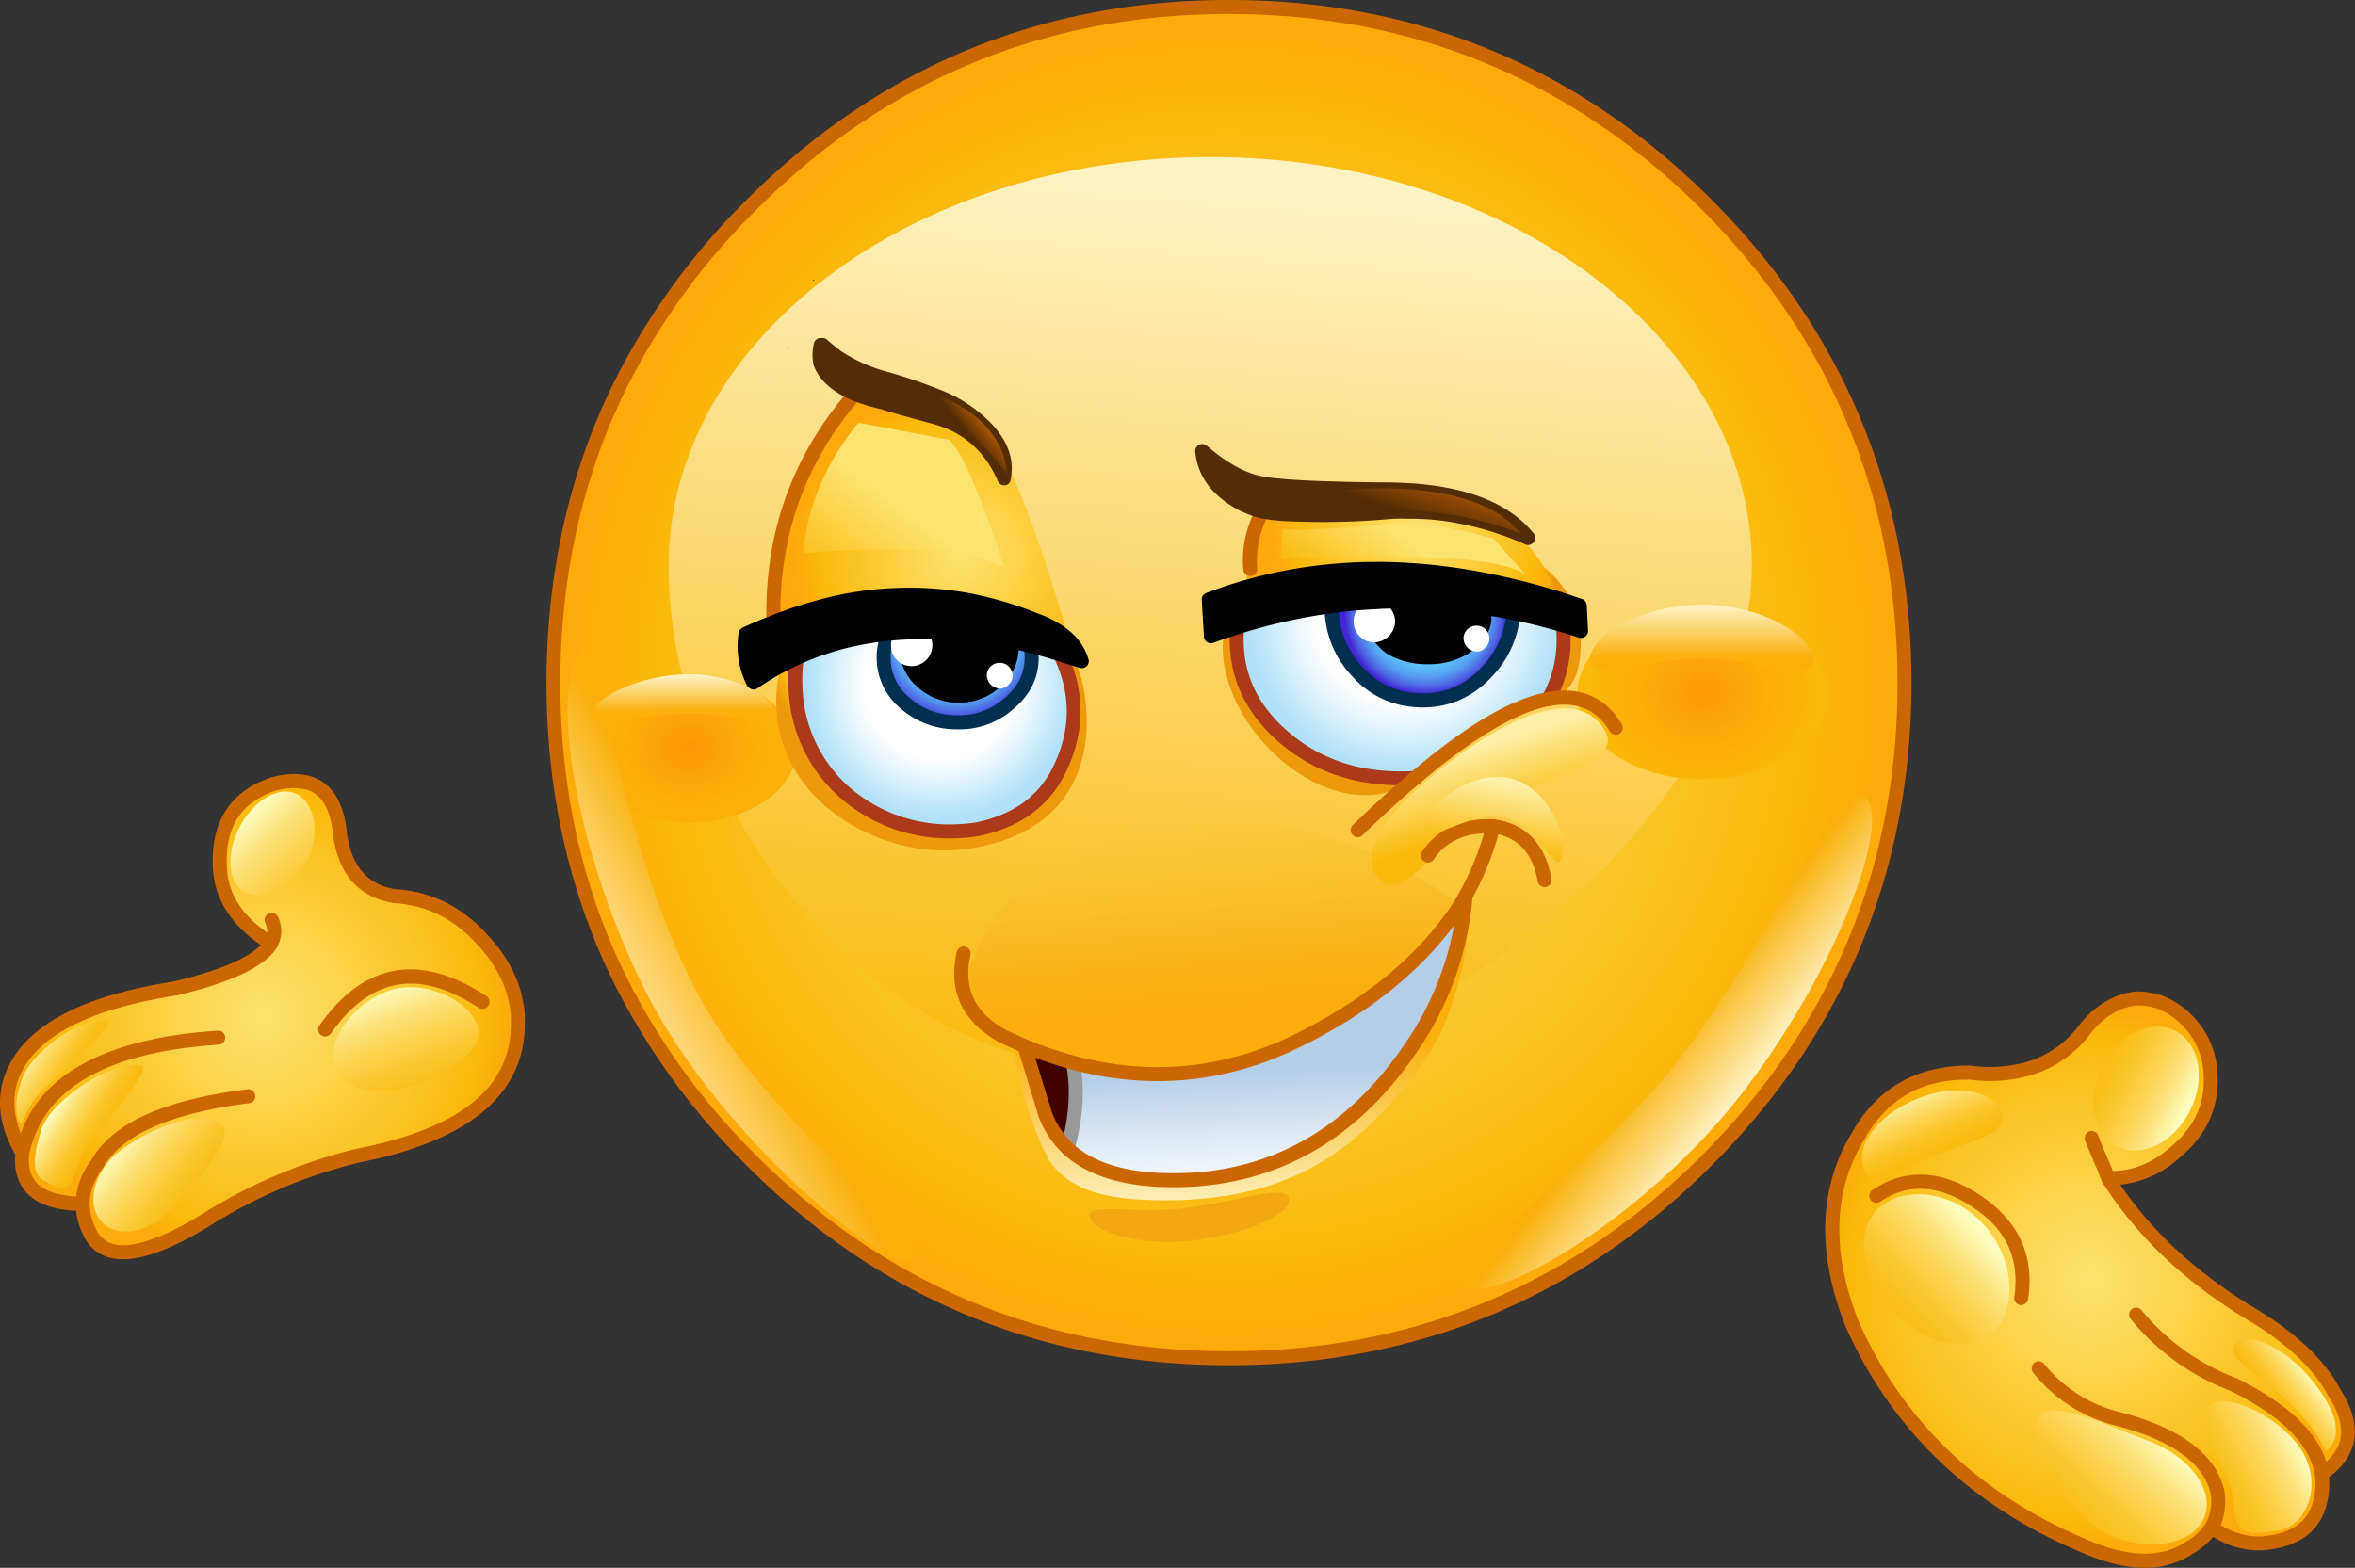 <svg xmlns="http://www.w3.org/2000/svg" xmlns:xlink="http://www.w3.org/1999/xlink" width="750.85" height="500" viewBox="0 0 750.85 500">
  <rect x="0" y="0" width="750.85" height="500" fill="#333333" stroke="none"/>
  <defs>
    <style>
      .cls-1 {
        fill: url(#radial-gradient);
      }

      .cls-2 {
        fill: url(#linear-gradient);
      }

      .cls-3 {
        fill: url(#linear-gradient-2);
      }

      .cls-4 {
        fill: url(#radial-gradient-2);
      }

      .cls-5 {
        fill: url(#radial-gradient-3);
      }

      .cls-6 {
        fill: url(#radial-gradient-4);
      }

      .cls-7 {
        fill: url(#radial-gradient-5);
      }

      .cls-8 {
        fill: url(#linear-gradient-3);
      }

      .cls-9 {
        fill: url(#linear-gradient-4);
      }

      .cls-10 {
        fill: #c60;
      }

      .cls-11 {
        fill: url(#radial-gradient-6);
      }

      .cls-12 {
        fill: url(#New_Gradient_Swatch_6);
      }

      .cls-13 {
        fill: url(#radial-gradient-7);
      }

      .cls-14 {
        fill: url(#New_Gradient_Swatch_6-2);
      }

      .cls-15 {
        fill: #3f0000;
      }

      .cls-16 {
        fill: url(#linear-gradient-5);
      }

      .cls-17 {
        fill: #999;
      }

      .cls-18 {
        fill: url(#radial-gradient-8);
      }

      .cls-19 {
        fill: url(#radial-gradient-9);
      }

      .cls-20 {
        fill: #ac3a1a;
      }

      .cls-21 {
        fill: #002f51;
      }

      .cls-22 {
        fill: #fff;
      }

      .cls-23 {
        fill: #542c06;
      }

      .cls-24 {
        fill: url(#radial-gradient-10);
      }

      .cls-25 {
        fill: url(#radial-gradient-11);
      }

      .cls-26 {
        fill: #694d33;
      }

      .cls-27 {
        fill: url(#linear-gradient-6);
      }

      .cls-28 {
        fill: url(#linear-gradient-7);
      }

      .cls-29 {
        fill: url(#linear-gradient-8);
      }

      .cls-30 {
        fill: url(#linear-gradient-9);
      }

      .cls-31 {
        fill: url(#linear-gradient-10);
      }

      .cls-32 {
        fill: #f2a711;
      }

      .cls-33 {
        fill: url(#linear-gradient-11);
      }

      .cls-34 {
        fill: url(#linear-gradient-12);
      }

      .cls-35 {
        fill: url(#linear-gradient-13);
      }

      .cls-36 {
        fill: url(#linear-gradient-14);
      }

      .cls-37 {
        fill: url(#linear-gradient-15);
      }

      .cls-38 {
        fill: url(#linear-gradient-16);
      }

      .cls-39 {
        fill: url(#linear-gradient-17);
      }

      .cls-40 {
        fill: url(#linear-gradient-18);
      }

      .cls-41 {
        fill: url(#linear-gradient-19);
      }

      .cls-42 {
        fill: url(#linear-gradient-20);
      }

      .cls-43 {
        fill: url(#linear-gradient-21);
      }

      .cls-44 {
        fill: url(#linear-gradient-22);
      }

      .cls-45 {
        fill: url(#linear-gradient-23);
      }

      .cls-46 {
        fill: url(#linear-gradient-24);
      }

      .cls-47 {
        fill: url(#linear-gradient-25);
      }
    </style>
    <radialGradient id="radial-gradient" cx="391.66" cy="218.44" r="215.43" gradientUnits="userSpaceOnUse">
      <stop offset="0" stop-color="#fde370"/>
      <stop offset="0.85" stop-color="#fbb90b"/>
      <stop offset="1" stop-color="#ffa80b"/>
    </radialGradient>
    <linearGradient id="linear-gradient" x1="395" y1="59.48" x2="373.4" y2="345.23" gradientUnits="userSpaceOnUse">
      <stop offset="0" stop-color="#fdf2c2"/>
      <stop offset="1" stop-color="#fbb90b"/>
    </linearGradient>
    <linearGradient id="linear-gradient-2" x1="395.66" y1="386.29" x2="395.66" y2="331.73" gradientUnits="userSpaceOnUse">
      <stop offset="0" stop-color="#fdf2c2"/>
      <stop offset="1" stop-color="#fbb00b"/>
    </linearGradient>
    <radialGradient id="radial-gradient-2" cx="445.28" cy="182.2" r="50.58" gradientUnits="userSpaceOnUse">
      <stop offset="0" stop-color="#fde370"/>
      <stop offset="0.9" stop-color="#fbb90b"/>
      <stop offset="1" stop-color="#ed990b"/>
    </radialGradient>
    <radialGradient id="radial-gradient-3" cx="219.69" cy="-337.61" r="31.83" gradientTransform="translate(0 508.54) scale(1 0.8)" gradientUnits="userSpaceOnUse">
      <stop offset="0" stop-color="#fd9604"/>
      <stop offset="0.8" stop-color="#fbb109"/>
      <stop offset="1" stop-color="#fbb109"/>
    </radialGradient>
    <radialGradient id="radial-gradient-4" cx="650.71" cy="219.09" r="49.12" gradientTransform="translate(-385.71 82.99) rotate(-8.94)" xlink:href="#radial-gradient-2"/>
    <radialGradient id="radial-gradient-5" cx="542.84" cy="-251.02" r="36.54" gradientTransform="translate(0 429.53) scale(1 0.83)" gradientUnits="userSpaceOnUse">
      <stop offset="0" stop-color="#fd9904"/>
      <stop offset="1" stop-color="#fbb90b"/>
    </radialGradient>
    <linearGradient id="linear-gradient-3" x1="380.35" y1="229.71" x2="387.78" y2="334.18" gradientUnits="userSpaceOnUse">
      <stop offset="0" stop-color="#fcd657"/>
      <stop offset="0.28" stop-color="#fbcb42"/>
      <stop offset="0.86" stop-color="#faae0d"/>
      <stop offset="0.88" stop-color="#faad0b"/>
    </linearGradient>
    <linearGradient id="linear-gradient-4" x1="469.67" y1="238.27" x2="477.26" y2="262.93" gradientUnits="userSpaceOnUse">
      <stop offset="0" stop-color="#fdf0a6"/>
      <stop offset="1" stop-color="#fbb90b"/>
    </linearGradient>
    <radialGradient id="radial-gradient-6" cx="306.49" cy="177.51" r="53.18" gradientUnits="userSpaceOnUse">
      <stop offset="0" stop-color="#fde370"/>
      <stop offset="0.65" stop-color="#fbc323"/>
      <stop offset="0.85" stop-color="#fbb90b"/>
      <stop offset="1" stop-color="#ffa80b"/>
    </radialGradient>
    <radialGradient id="New_Gradient_Swatch_6" data-name="New Gradient Swatch 6" cx="83.83" cy="324.22" r="78.28" gradientUnits="userSpaceOnUse">
      <stop offset="0" stop-color="#fde370"/>
      <stop offset="0.9" stop-color="#fbb90b"/>
      <stop offset="1" stop-color="#fbab0b"/>
    </radialGradient>
    <radialGradient id="radial-gradient-7" cx="452.17" cy="167.92" r="46.72" xlink:href="#radial-gradient-6"/>
    <radialGradient id="New_Gradient_Swatch_6-2" cx="666.36" cy="407.99" r="86.02" xlink:href="#New_Gradient_Swatch_6"/>
    <linearGradient id="linear-gradient-5" x1="404.46" y1="342.15" x2="406.51" y2="390.26" gradientUnits="userSpaceOnUse">
      <stop offset="0" stop-color="#b5cee8"/>
      <stop offset="0.19" stop-color="#c9dbee"/>
      <stop offset="0.51" stop-color="#e7eff7"/>
      <stop offset="0.8" stop-color="#f9fbfd"/>
      <stop offset="1" stop-color="#fff"/>
    </linearGradient>
    <radialGradient id="radial-gradient-8" cx="454.7" cy="195.38" r="26.03" gradientUnits="userSpaceOnUse">
      <stop offset="0" stop-color="#60dbff"/>
      <stop offset="0.36" stop-color="#60d9ff"/>
      <stop offset="0.51" stop-color="#5fd2fd"/>
      <stop offset="0.62" stop-color="#5cc6fa"/>
      <stop offset="0.71" stop-color="#5ab4f6"/>
      <stop offset="0.79" stop-color="#569ef0"/>
      <stop offset="0.85" stop-color="#5182ea"/>
      <stop offset="0.92" stop-color="#4c60e2"/>
      <stop offset="0.97" stop-color="#453bd9"/>
      <stop offset="1" stop-color="#4226d4"/>
    </radialGradient>
    <radialGradient id="radial-gradient-9" cx="447.59" cy="196.07" r="49.9" gradientUnits="userSpaceOnUse">
      <stop offset="0.57" stop-color="#fff"/>
      <stop offset="1" stop-color="#b0e1f9"/>
    </radialGradient>
    <radialGradient id="radial-gradient-10" cx="299.69" cy="218.08" r="42.79" xlink:href="#radial-gradient-9"/>
    <radialGradient id="radial-gradient-11" cx="305.35" cy="203.33" r="26.49" xlink:href="#radial-gradient-8"/>
    <linearGradient id="linear-gradient-6" x1="291.58" y1="164.91" x2="265.88" y2="199.74" xlink:href="#radial-gradient-6"/>
    <linearGradient id="linear-gradient-7" x1="449.88" y1="173.41" x2="429.61" y2="200.39" xlink:href="#radial-gradient-6"/>
    <linearGradient id="linear-gradient-8" x1="56.83" y1="276.78" x2="57.33" y2="299.17" gradientTransform="translate(474.81 -32.87) rotate(10.71)" xlink:href="#linear-gradient-4"/>
    <linearGradient id="linear-gradient-9" x1="451.56" y1="164.94" x2="455.38" y2="153.2" gradientUnits="userSpaceOnUse">
      <stop offset="0" stop-color="#542c06"/>
      <stop offset="0.99" stop-color="#a25202"/>
    </linearGradient>
    <linearGradient id="linear-gradient-10" x1="304.08" y1="132.69" x2="308.34" y2="129.28" xlink:href="#linear-gradient-9"/>
    <linearGradient id="linear-gradient-11" x1="1646.44" y1="4358.08" x2="1676" y2="4358.08" gradientTransform="translate(-822.27 4801.13) rotate(-142.12)" xlink:href="#linear-gradient-2"/>
    <linearGradient id="linear-gradient-12" x1="193.06" y1="329.65" x2="233.88" y2="307.58" xlink:href="#linear-gradient-2"/>
    <linearGradient id="linear-gradient-13" x1="542.6" y1="193.36" x2="542.63" y2="209.65" xlink:href="#linear-gradient-2"/>
    <linearGradient id="linear-gradient-14" x1="218.15" y1="215.43" x2="218.17" y2="226.81" xlink:href="#linear-gradient-2"/>
    <linearGradient id="linear-gradient-15" x1="-305.49" y1="343.2" x2="-341.58" y2="343.2" gradientTransform="matrix(0.89, 0.45, -0.42, 0.83, 1113.79, 205.07)" gradientUnits="userSpaceOnUse">
      <stop offset="0" stop-color="#fdfcbf"/>
      <stop offset="0.07" stop-color="#fdf4aa"/>
      <stop offset="0.23" stop-color="#fce27a"/>
      <stop offset="0.4" stop-color="#fcd352"/>
      <stop offset="0.56" stop-color="#fbc833"/>
      <stop offset="0.71" stop-color="#fbc01d"/>
      <stop offset="0.86" stop-color="#fbbb10"/>
      <stop offset="1" stop-color="#fbb90b"/>
    </linearGradient>
    <linearGradient id="linear-gradient-16" x1="2076.29" y1="1083" x2="2030.22" y2="1083" gradientTransform="matrix(0.73, -0.68, 0.68, 0.73, -1626.77, 1008.05)" xlink:href="#linear-gradient-15"/>
    <linearGradient id="linear-gradient-17" x1="1559.81" y1="574.81" x2="1560.21" y2="599.75" gradientTransform="matrix(0.83, -0.35, 0.39, 0.92, -907.95, 363.95)" xlink:href="#linear-gradient-15"/>
    <linearGradient id="linear-gradient-18" x1="687.26" y1="456.8" x2="655.41" y2="490.61" gradientTransform="matrix(1, 0, 0, 1, 0, 0)" xlink:href="#linear-gradient-15"/>
    <linearGradient id="linear-gradient-19" x1="732.48" y1="459.42" x2="700.86" y2="476.01" gradientTransform="matrix(1, 0, 0, 1, 0, 0)" xlink:href="#linear-gradient-15"/>
    <linearGradient id="linear-gradient-20" x1="736.67" y1="438.46" x2="722.43" y2="449.31" gradientTransform="matrix(1, 0, 0, 1, 0, 0)" xlink:href="#linear-gradient-15"/>
    <linearGradient id="linear-gradient-21" x1="38.54" y1="363.69" x2="66.5" y2="386.27" gradientTransform="matrix(1, 0, 0, 1, 0, 0)" xlink:href="#linear-gradient-15"/>
    <linearGradient id="linear-gradient-22" x1="18.82" y1="351.26" x2="35.2" y2="361.82" gradientTransform="matrix(1, 0, 0, 1, 0, 0)" xlink:href="#linear-gradient-15"/>
    <linearGradient id="linear-gradient-23" x1="9.12" y1="334.45" x2="25.11" y2="345.26" gradientTransform="matrix(1, 0, 0, 1, 0, 0)" xlink:href="#linear-gradient-15"/>
    <linearGradient id="linear-gradient-24" x1="-959.53" y1="604.33" x2="-914.58" y2="618.8" gradientTransform="translate(1208.77 175.01) rotate(27.89)" xlink:href="#linear-gradient-15"/>
    <linearGradient id="linear-gradient-25" x1="988.6" y1="428.69" x2="987.15" y2="474.05" gradientTransform="translate(-954.89 297.44) rotate(-22.51)" xlink:href="#linear-gradient-15"/>
  </defs>
  <title>YCUZD_221227_4867_intrestedAsset 1</title>
  <g id="Layer_2" data-name="Layer 2">
    <g id="Layer_1-2" data-name="Layer 1">
      <g>
        <path class="cls-1" d="M544.08,66.09l-3.34-3.34Q478.61,3,391.66,3,302.35,3,239.38,66.09a219,219,0,0,0-41.24,56.29q-21.87,43.56-21.87,96.13t21.87,95.86a217.93,217.93,0,0,0,41.24,56.42q63,63.12,152.28,63.11,87,0,149.08-59.9,1.68-1.54,3.34-3.21,63-63.1,63-152.28t-63-152.42Zm-284.91,23a4.23,4.23,0,0,0,.55.42h-.55Z"/>
        <path class="cls-2" d="M558.56,180.6c0,72.08-95.62,162.34-191,162.34S213.18,252.68,213.18,180.6,290.5,50.08,385.87,50.08,558.56,108.52,558.56,180.6Z"/>
        <path class="cls-3" d="M335.44,371.37c7.21,9,18.77,11.43,36.42,11.43,2.9,0,6-.11,9.14-.31,31.3-2.35,51.09-14.88,70.53-40.61,11-14.42,14.88-30.32,16.68-47.45l.45-7.61-4.79,4.26-.48,9s-3,8.08-3.86,10.9c-3.87,12.45-12.28,22.93-12.28,22.93C430,356.77,407.37,369.39,380,371.44c-18.65,1.19-32-1.45-39.55-7.81l-.82-.73a22.51,22.51,0,0,1-5.24-7.32L331,345.63l-3.41-10.17-1.24-3.17-3.74-.22s2.51,12.2,3.88,17.36C327.83,354.33,332.25,367.39,335.44,371.37Z"/>
        <path class="cls-4" d="M502.81,214.29c-3.87,12.6-19.36,9.85-31.14,17.9-9.88,6.76-8,5.8-18.75,14.88-23.74,20-60.9-9.78-63-38.37-1.68-23.3,24-40.48,55-40.48,24.81,0,48.68,6.1,57.1,25.34C504.2,198.4,504.74,208,502.81,214.29Z"/>
        <ellipse class="cls-5" cx="219.69" cy="238.96" rx="34.23" ry="23.35"/>
        <path class="cls-6" d="M345.71,220.68c3.86,24.49-6.43,45.78-37.54,50.07-26.32,3.63-57.58-13.95-60.44-42.2-2.49-24.66,14.17-40.38,40.41-44.51S341.86,196.2,345.71,220.68Z"/>
        <ellipse class="cls-7" cx="542.84" cy="221.33" rx="39.94" ry="27.21"/>
        <path class="cls-8" d="M307.16,315.39s10-51.26,69.89-53.44c21.65-.79,49.34-.59,86.68,25.33,0,0-45,76.86-130.73,47.5C333,334.78,311.86,330.08,307.16,315.39Z"/>
        <path class="cls-9" d="M511.44,232.52c7.33,11.42-20.26,14.8-36.93,25.5S446,290.43,438.65,279s16.12-31.72,32.79-42.42S504.11,221.1,511.44,232.52Z"/>
        <path class="cls-10" d="M391.81,435.4C331.94,435.4,280.17,414,238,371.63a221.7,221.7,0,0,1-41.66-56.93c-14.67-29.13-22.11-61.74-22.11-96.93s7.44-67.9,22.11-97.07A221.63,221.63,0,0,1,238,63.77C280.17,21.46,331.93,0,391.81,0c58.3,0,109,20.34,150.63,60.46q1.69,1.63,3.37,3.31c42.22,42.31,63.63,94.13,63.63,154S588,329.31,545.81,371.63c-1.12,1.12-2.25,2.22-3.37,3.31C500.78,415.05,450.11,435.4,391.81,435.4Zm0-430.93c-58.64,0-109.35,21-150.7,62.46a217.33,217.33,0,0,0-40.82,55.78c-14.36,28.54-21.64,60.52-21.64,95.06s7.28,66.41,21.64,94.92a217,217,0,0,0,40.82,55.78c41.36,41.44,92.06,62.46,150.7,62.46,57.1,0,106.73-19.92,147.53-59.22q1.67-1.6,3.31-3.25C584,327,605,276.32,605,217.77s-21-109.4-62.32-150.84c-1.1-1.09-2.2-2.18-3.31-3.24C498.54,24.4,448.91,4.47,391.81,4.47Z"/>
        <path class="cls-11" d="M273.91,124.67s-32.25,32-25.8,73.75c0,0,64.91-18.41,93.41,8.54,0,0-16-60.15-28-70Z"/>
        <path class="cls-12" d="M26.36,383.89a20.56,20.56,0,0,0,2.23,9.05q7,14.49,36.92-3.76a162.28,162.28,0,0,1,48.62-20.62q50.85-10,51-41.66V324a42.73,42.73,0,0,0-11.28-24.24q-11.57-13-28-13.94-14.89-2.35-17.41-19.64-2-21-21.18-16.16-18.94,6.41-17,28.42,1.55,13.38,16.17,22.43a7.94,7.94,0,0,0,.27-7.38,7.94,7.94,0,0,1-.27,7.38q-5,8.22-30.52,14.35-41.23,6.41-51.82,27.31-4.19,13,3.06,25.08,7-33,62.42-36.64Q14.1,334.57,7.13,367.59q-1.82,16,19.23,16.3,0-6.4,4.59-12.68,9.61-16.72,48.21-21.6Q40.57,354.5,31,371.21q-4.59,6.27-4.59,12.68ZM152.86,319a9.26,9.26,0,0,1,1,.56,9.26,9.26,0,0,0-1-.56q-29.28-18.79-49.18,9.34Q123.59,300.18,152.86,319Z"/>
        <path class="cls-10" d="M39.26,401.6A16.35,16.35,0,0,1,34.6,401a12.69,12.69,0,0,1-8-7,23.85,23.85,0,0,1-2.33-7.85c-7.56-.39-12.82-2.38-16.06-6.06-2.63-3-3.76-7-3.35-11.91C0,359.66-1.66,350.58,1.94,341.82c6.32-15.4,25.49-24.46,53.61-28.83,17-4.09,24.44-8.33,27.59-11.59-9-6.17-14.1-13.8-15.12-22.73-1.4-15.82,4.83-26.17,18.5-30.79,7-1.79,12.53-1.21,16.58,1.65,4.28,3,6.82,8.54,7.55,16.42,1.51,10.42,6.6,16.23,15.53,17.64,11.31.67,21.25,5.6,29.33,14.66,6.48,6.86,11.12,15.37,11.83,25.43.06.8,0,2.42,0,3.23-.22,22.2-17.86,36.95-52.8,43.84A160.86,160.86,0,0,0,66.7,391.07C55.13,398.12,46.09,401.6,39.26,401.6ZM28.59,383.89a18.59,18.59,0,0,0,2,8.08,8.3,8.3,0,0,0,5.27,4.7c5.82,1.73,15.41-1.44,28.47-9.4a165.23,165.23,0,0,1,49.26-20.88c33.11-6.54,49.2-19.45,49.29-39.49,0,0,.05-2.19,0-2.92-.61-8.81-4.81-16.49-10.68-22.71-7.3-8.19-16.21-12.62-26.51-13.24-11.19-1.76-17.67-9-19.49-21.55-.62-6.63-2.53-11.07-5.69-13.3-2.93-2.07-7.21-2.41-12.73-1-11.46,3.89-16.53,12.43-15.32,26.06.86,7.49,5,13.79,12.74,19.17a6.46,6.46,0,0,0-.58-3,2.24,2.24,0,1,1,4.11-1.76,10.24,10.24,0,0,1-.38,9.34.41.41,0,0,1,0,.09c-3.7,6.06-14.13,11.09-31.89,15.36-26.8,4.17-44.76,12.46-50.36,26.14-2.4,5.86-1.78,12,.51,17.88C13.65,342,34.75,331,69.4,328.71a2.21,2.21,0,0,1,2.38,2.09,2.24,2.24,0,0,1-2.09,2.38c-35.61,2.32-55.91,14-60.35,34.76-.43,4,.29,6.95,2.2,9.11,2.34,2.66,6.61,4.18,12.71,4.53a24.63,24.63,0,0,1,4.9-11.69c6.71-11.7,23-19.12,49.73-22.49a2.23,2.23,0,1,1,.56,4.43c-24.87,3.15-40.54,10-46.55,20.5C30,376.3,28.59,380.12,28.59,383.89Zm75.09-53.35a2.2,2.2,0,0,1-1.29-.41,2.23,2.23,0,0,1-.53-3.12c14-19.82,31.61-23.16,52.28-9.93.24.13.59.34.93.57a2.24,2.24,0,0,1-2.47,3.74c-.26-.18-.51-.33-.77-.48-18.64-11.93-33.76-9.08-46.32,8.68A2.24,2.24,0,0,1,103.68,330.54Z"/>
        <path class="cls-13" d="M405.57,159.93s-12.59,9.28-7,29.25c0,0,55.51-16.28,98.08,3.67,0,0-1.33-16.63-22.28-29.6Z"/>
        <path class="cls-14" d="M744.14,443.86q-7-13.16-25.9-24.57-30-17.94-46.22-43.7,11.84.41,21.52-8.23Q707,356.2,704.43,339.2a23.14,23.14,0,0,0-5.18-11.69A22.87,22.87,0,0,0,689,319.68a21.56,21.56,0,0,0-8.23-1.33q-9.16,1.32-15.8,9.43a34.62,34.62,0,0,1-18.47,13A45.28,45.28,0,0,1,628.2,342q-24.18-.4-35.86,20.32-15.4,25.5-1.86,59.77,21.64,48.87,73.84,70.79,21,9.28,33.87.53A20.19,20.19,0,0,0,705.1,487q7.83,5.34,15.67,5.05,17-1.06,19.26-14.88a24.91,24.91,0,0,0,.26-7.3Q754.63,460.19,744.14,443.86Z"/>
        <path class="cls-10" d="M683.85,500c-6.1,0-12.92-1.65-20.41-5-35.14-14.76-60.38-39-75-71.93-9.29-23.5-8.61-44.28,2-61.83,8.16-14.46,21-21.55,37.81-21.4a43.93,43.93,0,0,0,17.65-1.1,32.59,32.59,0,0,0,17.31-12.2c4.84-5.91,10.63-9.36,17.28-10.32a24.84,24.84,0,0,1,9.32,1.44A28.2,28.2,0,0,1,706.67,339c1.79,12.07-2.13,22.23-11.68,30.16a32.76,32.76,0,0,1-19,8.63c10.3,15.21,24.93,28.65,43.37,39.66,12.87,7.8,21.86,16.35,26.72,25.44,9.09,14.14,3.43,23.05-3.49,28.18a28.4,28.4,0,0,1-.33,6.67c-1.75,10.26-8.94,15.89-21.38,16.71a27.45,27.45,0,0,1-15.26-4.33,23.16,23.16,0,0,1-6.33,5.29A26.87,26.87,0,0,1,683.85,500ZM627.13,344.32c-14.73,0-25.54,6.29-32.83,19.21-9.87,16.35-10.44,35.79-1.72,57.84,14.09,31.81,38.53,55.24,72.63,69.55,13.22,5.86,23.87,6.09,31.74.75a18.33,18.33,0,0,0,6.28-5.73h0a14.75,14.75,0,0,0,1.53-9.77c-2.23-9.51-12.23-16.77-29.7-21.39a49,49,0,0,1-26.81-17,2.24,2.24,0,0,1,3.49-2.81,44.55,44.55,0,0,0,24.44,15.44c19.22,5.08,30.31,13.46,33,24.9a20.32,20.32,0,0,1-1.14,11A22.45,22.45,0,0,0,720.72,490c10.16-.67,15.81-4.92,17.18-13a24.89,24.89,0,0,0,.19-6.69c-1.75-9.8-10.81-18.79-26.92-26.72a76.12,76.12,0,0,1-31.81-22.89,2.23,2.23,0,1,1,3.44-2.85A72.1,72.1,0,0,0,713,439.5c15.87,7.79,25.46,16.73,28.7,26.65,6.1-5.44,6.28-12.18.63-21-4.57-8.53-13-16.51-25.17-23.87-20.2-12.07-36-27-46.94-44.39a2.32,2.32,0,0,1-.31-.74c-.48-1.18-.81-2.07-1.11-2.9-1.73-3.86-3.08-7.12-4-9.56a2.23,2.23,0,1,1,4.19-1.54c.87,2.34,2.19,5.51,3.93,9.42.24.64.47,1.25.7,1.88,6.76-.12,12.82-2.64,18.48-7.69,8.44-7,11.75-15.55,10.17-26.16a23.69,23.69,0,0,0-14-17.75,18.71,18.71,0,0,0-7.37-1.19c-5.33.79-10,3.61-14.14,8.62a36.79,36.79,0,0,1-19.56,13.73A48.07,48.07,0,0,1,628,344.33Zm17.29,71.87a1.83,1.83,0,0,1-.33,0,2.24,2.24,0,0,1-1.88-2.54c1.82-12.27-2.55-21.68-13.36-28.74s-20.29-7.71-29.28-1.74a2.24,2.24,0,1,1-2.47-3.73c10.52-7,22-6.39,34.22,1.73s17.39,19.15,15.31,33.14A2.24,2.24,0,0,1,644.42,416.19Z"/>
        <path class="cls-15" d="M326.6,333.59l6.69,21.88a29.38,29.38,0,0,0,6.27,9.89l.83.83q4.19-15,1.67-27.3A132.82,132.82,0,0,1,326.6,333.59Z"/>
        <path class="cls-16" d="M467.18,286.08c-.56.84-1.07,1.63-1.54,2.37q-16.71,25.92-50.85,42.91-35,17.7-72.73,7.53,2.51,12.25-1.67,27.3,12.83,12,41.8,9.9,41.65-3.49,67.71-41.94A98.89,98.89,0,0,0,467.18,286.08Z"/>
        <path class="cls-17" d="M340.39,368.43a2.47,2.47,0,0,1-.6-.08,2.25,2.25,0,0,1-1.56-2.76c2.68-9.63,3.23-18.47,1.64-26.25a2.24,2.24,0,0,1,4.38-.9c1.74,8.48,1.16,18-1.7,28.35A2.25,2.25,0,0,1,340.39,368.43Z"/>
        <path d="M472.89,199.56a10.06,10.06,0,0,0,.42-2.92,8.78,8.78,0,0,0-.42-2.79,173,173,0,0,0-32.33-1.95,22,22,0,0,1-2.36.14q-1.81,10,5.57,14.77a22.6,22.6,0,0,0,11.42,2.78A21.54,21.54,0,0,0,468,205.83c.65-.46,1.26-.93,1.81-1.39A18.14,18.14,0,0,0,472.89,199.56Z"/>
        <path class="cls-18" d="M482.5,195.52h-.14c-3.16-.65-6.31-1.2-9.47-1.67a8.78,8.78,0,0,1,.42,2.79,10.06,10.06,0,0,1-.42,2.92,18.14,18.14,0,0,1-3.07,4.88c-.55.46-1.16.93-1.81,1.39a21.54,21.54,0,0,1-12.82,3.76,22.6,22.6,0,0,1-11.42-2.78q-7.38-4.74-5.57-14.77a136.73,136.73,0,0,0-13.66,1.25,29.83,29.83,0,0,0,8.5,21.18,26.92,26.92,0,0,0,17.83,8.78,24.81,24.81,0,0,0,2.65.14h.28a27.13,27.13,0,0,0,9.89-1.81,28.51,28.51,0,0,0,10.17-7.11A30,30,0,0,0,482.5,195.52Z"/>
        <path class="cls-19" d="M498.38,199.42q-8.07-2.35-15.88-3.9a30,30,0,0,1-8.64,18.95,28.51,28.51,0,0,1-10.17,7.11,27.13,27.13,0,0,1-9.89,1.81h-.28a24.81,24.81,0,0,1-2.65-.14A26.92,26.92,0,0,1,433,214.47a29.83,29.83,0,0,1-8.5-21.18.61.61,0,0,0-.42.14,168.44,168.44,0,0,0-29.67,6.69c-.09,1.21-.14,2.46-.14,3.76q0,18.39,15.19,31.35t36.92,13c1.67,0,3.29-.05,4.87-.14q25.92-22,42.36-25.08a38.16,38.16,0,0,0,4.87-19.09C498.52,202.4,498.48,200.91,498.38,199.42Z"/>
        <path class="cls-20" d="M446.42,250.43c-15,0-27.88-4.54-38.38-13.5s-16-20.16-16-33.05q0-2,.15-3.93a2.16,2.16,0,0,1,2.4-2.06,2.25,2.25,0,0,1,2.06,2.41c-.09,1.15-.13,2.34-.13,3.58,0,11.69,4.71,21.38,14.4,29.65S432.54,246,446.42,246c1.62,0,3.21,0,4.74-.13a2.19,2.19,0,0,1,2.36,2.1,2.23,2.23,0,0,1-2.1,2.36C449.8,250.38,448.13,250.43,446.42,250.43Zm47.22-25.23a2.27,2.27,0,0,1-1.09-.28,2.24,2.24,0,0,1-.85-3,36.15,36.15,0,0,0,4.59-18c0-1.44-.05-2.88-.14-4.32a2.24,2.24,0,0,1,4.47-.28c.09,1.54.14,3.07.14,4.6a40.5,40.5,0,0,1-5.17,20.19A2.25,2.25,0,0,1,493.64,225.2Z"/>
        <path d="M455.19,211.83a24.94,24.94,0,0,1-12.53-3.08c-4-2.59-8.38-7.6-6.67-17.11a2.24,2.24,0,0,1,4.41.8c-1,5.76.45,9.84,4.58,12.48a20.4,20.4,0,0,0,10.21,2.44A19.51,19.51,0,0,0,466.72,204c.59-.43,1.15-.86,1.67-1.28a16.61,16.61,0,0,0,2.44-4,8.47,8.47,0,0,0,.24-2.05,6.61,6.61,0,0,0-.3-2.08,2.24,2.24,0,1,1,4.24-1.42,11.17,11.17,0,0,1,.53,3.5,12.37,12.37,0,0,1-.51,3.57,20.26,20.26,0,0,1-3.52,5.7,23.54,23.54,0,0,1-2.2,1.74A23.86,23.86,0,0,1,455.19,211.83Z"/>
        <path class="cls-21" d="M453.8,225.62a28.29,28.29,0,0,1-3.17-.15A29.15,29.15,0,0,1,431.42,216a32.14,32.14,0,0,1-9.12-22.71,2.24,2.24,0,1,1,4.48,0,27.65,27.65,0,0,0,7.89,19.63A24.51,24.51,0,0,0,451.05,221a26.47,26.47,0,0,0,8.53-.51,23.56,23.56,0,0,0,3.3-1,26.47,26.47,0,0,0,9.36-6.55,27.58,27.58,0,0,0,8-17.61,2.31,2.31,0,0,1,2.43-2,2.23,2.23,0,0,1,2,2.42A32.31,32.31,0,0,1,475.46,216a30.88,30.88,0,0,1-10.94,7.61,29.28,29.28,0,0,1-3.95,1.22A30.61,30.61,0,0,1,453.8,225.62Z"/>
        <path class="cls-10" d="M398.63,183.69a2.24,2.24,0,0,1-2.23-2.09A34.65,34.65,0,0,1,400.58,162a2.23,2.23,0,1,1,3.9,2.18,30.35,30.35,0,0,0-3.62,17.15,2.24,2.24,0,0,1-2.08,2.38Z"/>
        <path class="cls-22" d="M444.8,198.26a6.46,6.46,0,0,0-2-4.74,6.21,6.21,0,0,0-4.59-1.87,6.4,6.4,0,0,0-6.62,6.61,6.28,6.28,0,0,0,1.87,4.6,6.49,6.49,0,0,0,4.75,2,6.9,6.9,0,0,0,6.61-6.61Z"/>
        <path d="M386.09,205.14a2.23,2.23,0,0,1-2.23-2.1l-.7-11.71a2.21,2.21,0,0,1,1.43-2.21c4.2-1.62,8.51-3.05,12.81-4.25a150.4,150.4,0,0,1,28.92-5.16c17.79-1.45,36.63.21,56,4.86,4.82,1.13,9.77,2.48,14.7,4q3.68,1.18,7.38,2.46a2.24,2.24,0,0,1,1.5,2l.42,8.08a2.25,2.25,0,0,1-2.94,2.24q-2.86-.95-5.72-1.79c-5.16-1.53-10.39-2.84-15.54-3.89l-.22,0q-4.67-1-9.35-1.66a171.43,171.43,0,0,0-31.91-1.85l-2.2.13q-7,.34-13.61,1.24a176.63,176.63,0,0,0-29.72,6.67q-4.12,1.29-8.26,2.82A2.06,2.06,0,0,1,386.09,205.14Z"/>
        <path class="cls-22" d="M474.84,203.6a4,4,0,0,0-1.26-2.92,3.75,3.75,0,0,0-2.78-1.12,3.93,3.93,0,0,0-2.93,1.12,4,4,0,0,0-1.25,2.92,4.27,4.27,0,0,0,4.18,4.18,3.55,3.55,0,0,0,2.78-1.25A3.72,3.72,0,0,0,474.84,203.6Z"/>
        <path class="cls-23" d="M400.86,153.87q-8.37-2.1-17.56-10A18.58,18.58,0,0,0,389,155.68a28.75,28.75,0,0,0,13.51,7.38,43,43,0,0,0,9.47,1,235.94,235.94,0,0,0,30.38-.7,40.83,40.83,0,0,1,5.85-.14,82.8,82.8,0,0,1,15,1.11,98.3,98.3,0,0,1,24,7.25Q475,156.23,442.1,156.09,409.07,155.82,400.86,153.87Z"/>
        <path class="cls-23" d="M489,170.16c-8.58-10.72-24.36-16.2-46.87-16.3-21.75-.18-35.46-.91-40.72-2.17s-10.8-4.51-16.64-9.55a2.22,2.22,0,0,0-2.47-.3,2.25,2.25,0,0,0-1.22,2.18,20.92,20.92,0,0,0,6.38,13.26,31.18,31.18,0,0,0,14.58,8,58.45,58.45,0,0,0,9.84,1,238.38,238.38,0,0,0,30.67-.7h0a37.85,37.85,0,0,1,5.68-.13,80,80,0,0,1,14.64,1.08,96.86,96.86,0,0,1,23.42,7.08,2.11,2.11,0,0,0,.91.2,2.21,2.21,0,0,0,1.77-.88A2.24,2.24,0,0,0,489,170.16Z"/>
        <path class="cls-10" d="M432.9,267a2.23,2.23,0,0,1-1.6-.67,2.25,2.25,0,0,1,0-3.17c6.52-6.33,12.75-12,18.51-16.82,17.74-15.07,31.93-23.43,43.39-25.57,10.62-2,18.67,1.5,23.92,10.25a2.24,2.24,0,0,1-3.84,2.3c-4.24-7.08-10.56-9.74-19.27-8.15-10.51,2-24.41,10.23-41.31,24.58-5.69,4.78-11.84,10.36-18.28,16.62A2.24,2.24,0,0,1,432.9,267Z"/>
        <path class="cls-24" d="M323.67,204.86c-2.13-.47-4.18-.88-6.13-1.26a124.16,124.16,0,0,0-33.3-1.53q-3.48.28-6.68.84a89.93,89.93,0,0,0-23.55,7,54.7,54.7,0,0,0,.14,15,46.08,46.08,0,0,0,17.83,30,50.59,50.59,0,0,0,34.14,10.18,47.78,47.78,0,0,0,5.43-.56q18.68-3.9,26.05-18.67,9.21-18.52.42-37.06-7.38-2.37-14.35-3.9Zm5,1.25a24.62,24.62,0,0,1,.28,3.62q0,8.51-7.11,14.49a23.6,23.6,0,0,1-16.58,6.13,24.77,24.77,0,0,1-16.72-6.13,18.59,18.59,0,0,1-6.82-14.49,18.32,18.32,0,0,1,.83-5.57q3.21-.56,6.69-.84a123.81,123.81,0,0,1,33.3,1.54Q325.49,205.41,328.69,206.11Z"/>
        <path d="M322.56,206.39v-1.53a123.81,123.81,0,0,0-33.3-1.54,15.42,15.42,0,0,0-.28,3.07,14.19,14.19,0,0,0,4.88,10.87,17.54,17.54,0,0,0,23.68,0A14,14,0,0,0,322.56,206.39Z"/>
        <path class="cls-25" d="M329,209.73a24.62,24.62,0,0,0-.28-3.62q-3.21-.69-6.13-1.25v1.53a14,14,0,0,1-5,10.87,17.54,17.54,0,0,1-23.68,0A14.19,14.19,0,0,1,289,206.39a15.42,15.42,0,0,1,.28-3.07q-3.48.28-6.69.84a18.32,18.32,0,0,0-.83,5.57,18.59,18.59,0,0,0,6.82,14.49,24.77,24.77,0,0,0,16.72,6.13,23.6,23.6,0,0,0,16.58-6.13Q329,218.24,329,209.73Z"/>
        <path class="cls-26" d="M250.81,110.81v.42h.55A3,3,0,0,1,250.81,110.81Z"/>
        <path class="cls-21" d="M305.28,232.59a27.05,27.05,0,0,1-18.18-6.67,21.08,21.08,0,0,1-6.66-22.43,2.24,2.24,0,0,1,4.27,1.34,16.15,16.15,0,0,0-.74,4.9A16.33,16.33,0,0,0,290,222.54a22.38,22.38,0,0,0,15.24,5.58,21.24,21.24,0,0,0,15.07-5.55c4.32-3.64,6.38-7.82,6.38-12.84a21.31,21.31,0,0,0-.25-3.28,2.24,2.24,0,1,1,4.42-.68,26.3,26.3,0,0,1,.3,4c0,6.33-2.66,11.78-7.9,16.2A25.81,25.81,0,0,1,305.28,232.59Z"/>
        <path d="M305.7,224.09a18.91,18.91,0,0,1-13.38-5.2,16.41,16.41,0,0,1-5.58-12.5,17.49,17.49,0,0,1,.33-3.5,2.23,2.23,0,1,1,4.38.87,14.15,14.15,0,0,0-.23,2.63,12,12,0,0,0,4.15,9.22,15.31,15.31,0,0,0,20.64,0,11.8,11.8,0,0,0,4.31-9.24v-1.53a2.24,2.24,0,1,1,4.47,0v1.53A16.23,16.23,0,0,1,319,218.93,18.84,18.84,0,0,1,305.7,224.09Z"/>
        <path class="cls-20" d="M302.76,267.38a52.74,52.74,0,0,1-32.11-10.71,48.49,48.49,0,0,1-18.71-31.38,57.55,57.55,0,0,1-.15-15.71,2.19,2.19,0,0,1,2.52-1.92,2.24,2.24,0,0,1,1.92,2.51,52.63,52.63,0,0,0,.13,14.44,44.1,44.1,0,0,0,17,28.5,48.74,48.74,0,0,0,32.64,9.7,41.9,41.9,0,0,0,5.19-.53c11.76-2.46,19.78-8.18,24.43-17.46,5.85-11.81,6-23.3.39-35.11a2.23,2.23,0,0,1,4-1.91c6.14,12.94,6,26.07-.43,39-5.23,10.45-14.51,17.13-27.6,19.86a47.78,47.78,0,0,1-5.79.61C305.06,267.35,303.91,267.38,302.76,267.38Z"/>
        <path class="cls-10" d="M246.63,200.69a2.24,2.24,0,0,1-2.24-2.18c-.75-28.31,8.2-53.35,26.61-74.4a2.23,2.23,0,1,1,3.36,2.94c-17.64,20.18-26.22,44.19-25.5,71.34a2.24,2.24,0,0,1-2.17,2.3Z"/>
        <path class="cls-22" d="M290.68,199.28a6.35,6.35,0,0,0-6.59,6.58,6.26,6.26,0,0,0,1.86,4.63,6.45,6.45,0,0,0,4.73,1.95,6.66,6.66,0,0,0,6.58-6.58,6.45,6.45,0,0,0-1.95-4.73A6.31,6.31,0,0,0,290.68,199.28Z"/>
        <path d="M240.22,219.91a2.39,2.39,0,0,1-.53-.06,2.27,2.27,0,0,1-1.44-1.11,27.38,27.38,0,0,1-2.76-16.81,2.27,2.27,0,0,1,1.27-1.75c3-1.39,6-2.66,9-3.78l.36-.16h0a132.31,132.31,0,0,1,13.46-4.53,109.13,109.13,0,0,1,31-4.27c2.36,0,4.79.1,7.26.29,3.7.29,7.43.76,11.09,1.42,2.49.48,5,1.05,7.55,1.71a110,110,0,0,1,14.5,4.83,32.89,32.89,0,0,1,9.61,5.21,18.62,18.62,0,0,1,6.45,9.32,2.23,2.23,0,0,1-2.8,2.77l-3.62-1.11c-1.12-.37-2.15-.68-3.14-1-4.94-1.58-9.7-2.88-14.24-3.88q-3.17-.69-6.07-1.24a122.21,122.21,0,0,0-32.66-1.5c-2.31.18-4.49.46-6.52.81h0a87,87,0,0,0-36.42,14.4A2.28,2.28,0,0,1,240.22,219.91Zm37.34-17h0Z"/>
        <path class="cls-22" d="M321.58,212.52a3.78,3.78,0,0,0-2.78-1.11,4,4,0,0,0-4.18,4,4.29,4.29,0,0,0,4.18,4.18,3.56,3.56,0,0,0,2.78-1.26,3.71,3.71,0,0,0,1.26-2.92A4,4,0,0,0,321.58,212.52Z"/>
        <path class="cls-23" d="M316,135a45.25,45.25,0,0,0-16.67-10.84,156.12,156.12,0,0,0-17.59-5.91A50.71,50.71,0,0,1,268.18,112q-2.82-2.16-4.44-3.63a2.18,2.18,0,0,0-1.79-.57,2.23,2.23,0,0,0-2.46,1.73,15.62,15.62,0,0,0-.06,7c1.7,4.67,5.87,8.44,12.41,11.19a57.08,57.08,0,0,0,8.83,2.72q6.43,2,16.77,4.75c9.81,2.72,16.58,8.68,20.7,18.24a2.25,2.25,0,0,0,2.05,1.35,2.15,2.15,0,0,0,.61-.09c1.08-.3,1.4-1.22,1.54-2.33.08-.65.12-.94.18-1.66C323,145.25,320.66,139.85,316,135Z"/>
        <path class="cls-10" d="M374.06,378.63c-15.71,0-27.52-3.62-35.2-10.8l-.89-.89a31.9,31.9,0,0,1-6.77-10.66l-6.45-21.07c-2-.9-3.9-1.76-5.88-2.63-12.06-6.64-16.65-16.37-13.82-29a2.26,2.26,0,0,1,2.67-1.7,2.23,2.23,0,0,1,1.69,2.68c-2.37,10.61,1.37,18.47,11.44,24,2.15.94,4.43,2,6.67,3h0a129.88,129.88,0,0,0,15.12,5.17c24.5,6.59,48.43,4.11,71.13-7.36,22.28-11.1,39.08-25.25,50-42.09.44-.75.86-1.51,1.27-2.26a88.36,88.36,0,0,0,8.09-19.25c-7.27.36-12.53,3.1-16,8.32a2.23,2.23,0,1,1-3.71-2.49c4.79-7.14,12.4-10.7,22.65-10.32l.31,0c10.2,1.46,16.36,7.89,18.3,19.11a2.24,2.24,0,0,1-4.41.76c-1.46-8.45-5.58-13.4-12.55-15.07a90.29,90.29,0,0,1-8.24,20.19,101.37,101.37,0,0,1-17.65,49.12c-17.68,26.1-41,40.53-69.38,42.9C379.5,378.52,376.72,378.63,374.06,378.63Zm-44-41.27,5.33,17.45a27.46,27.46,0,0,0,5.74,9l.82.82c8,7.45,21.47,10.56,40,9.23,26.91-2.25,49.13-16,66-41a97.37,97.37,0,0,0,15.66-37.74c-11.27,15.14-27.36,28-47.92,38.21-23.7,12-48.71,14.58-74.31,7.69C337.73,340,333.91,338.79,330.09,337.36Z"/>
        <path class="cls-27" d="M273.71,134.82s-16.28,18.25-17.49,41.64c0,0,44.74-4.72,63.89,4.37,0,0-10.84-34.88-17.52-40.56Z"/>
        <path class="cls-28" d="M409,168.52l-.79,9.93s67.86-4.37,78.57,5.15l-10.71-11.9s-21.33-6.08-32.15-4.76C435.06,168,411.78,169.72,409,168.52Z"/>
        <path class="cls-29" d="M498.14,272.76c-1.54,8.16-7.65-10-18.93-12.17s-26.55,10.87-25,2.7,15.42-17.34,26.7-15.21S499.68,264.59,498.14,272.76Z"/>
        <path class="cls-30" d="M428.69,156.25s41.88-4.8,56.27,14.06c0,0-25.9-12.47-68.42-5.75C416.54,164.56,422.3,155.29,428.69,156.25Z"/>
        <path class="cls-31" d="M288.81,123.18s30.66,4.55,32.37,28.54c0,0-11.08-18.6-30.95-21.44,0,0-12.5-3-15.34-7C274.89,123.33,287.67,121.76,288.81,123.18Z"/>
        <path class="cls-32" d="M410.93,382.34c.69,4.88-12.49,10.76-29.43,13.13s-33.37-2.49-34.06-7.38,15-.63,31.95-3S410.25,377.45,410.93,382.34Z"/>
        <path class="cls-33" d="M535,338.29c30.44-39.12,50.68-90.94,59.6-84s-9.06,55.65-39.49,94.77-79.4,68-88.32,61S504.55,377.42,535,338.29Z"/>
        <path class="cls-34" d="M220.49,313.16c24.2,48.64,80.22,80.42,70.37,89-5.75,5-61.25-38.24-85.44-86.88s-30.49-102.08-18.67-107.7C191.79,205.22,196.3,264.52,220.49,313.16Z"/>
        <path class="cls-35" d="M578.22,210.64c0,7.61-16.72-.58-35.59-.58s-35.59,7.61-35.59,0,17-17.22,35.88-17.22S578.22,203,578.22,210.64Z"/>
        <path class="cls-36" d="M247.73,228.55c0,5.27-11.68-1-27.5-1s-31.62,5.87-31.62.6,15.21-13.12,31-13.12S247.73,223.28,247.73,228.55Z"/>
        <path class="cls-37" d="M698.28,354.17c-5.09,10.19-15.48,15.32-23.22,11.45s-9.87-15.25-4.79-25.44,15.49-15.31,23.22-11.45S703.37,344,698.28,354.17Z"/>
        <path class="cls-38" d="M632.27,390.32c10.12,10.92,11,27.46,3.32,34.56s-22.08,4-32.2-6.92-12.11-25.53-4.45-32.63S622.15,379.4,632.27,390.32Z"/>
        <path class="cls-39" d="M638.06,354.56c3,7.2-9.36,9-21.44,14s-19.31,11.47-22.32,4.27,4.35-17.13,16.43-22.19S635.05,347.36,638.06,354.56Z"/>
        <path class="cls-40" d="M673.78,490.19c-12.95-4.81-27.73-28.6-24.6-37.05s23,1.67,35.94,6.47,20.91,15.53,17.77,24S686.73,495,673.78,490.19Z"/>
        <path class="cls-41" d="M735,464.65c5,10.57-.08,21.67-8,23.28-19.76,4-11.79-5.95-16.76-16.52s-12.32-20.33-5-23.77S730,454.09,735,464.65Z"/>
        <path class="cls-42" d="M736.62,439.59C744,448.4,747,456.49,743,461.4c-3,3.75.5-1-13.76-14.76-8.26-8-21.1-14.24-16.27-18.27S729.27,430.78,736.62,439.59Z"/>
        <path class="cls-43" d="M70.53,358.46C76,362.64,60.15,380,53.48,386.65s-16,8.13-20.84,3.28-3.39-14.19,3.28-20.85S62.77,352.49,70.53,358.46Z"/>
        <path class="cls-44" d="M26.65,367.22c-3.62,6.86-2.33,16.12-13.27,8.88-3.49-2.32-2.47-8.57-.13-16,2.8-8.89,22.66-22.56,31.91-20.17C49.22,341,30.28,360.35,26.65,367.22Z"/>
        <path class="cls-45" d="M13.78,347.55c-5.28,4.91-6.53,11.72-7.27,10.76-1.89-2.42-1.88-9,1.11-15.59s16.1-18,26.2-17.09C36.88,325.91,26.31,335.9,13.78,347.55Z"/>
        <path class="cls-46" d="M97.79,274.76c-4.57,8.64-14.08,12.74-19.61,9.82s-6.3-12.31-1.73-20.95,12.77-13.27,18.3-10.35S102.37,266.12,97.79,274.76Z"/>
        <path class="cls-47" d="M151.9,326.31c3.13,7.56-6.1,14.19-17.9,19.08s-23.91,2.73-27-4.84,4-19.23,15.75-24.12S148.77,318.75,151.9,326.31Z"/>
      </g>
    </g>
  </g>
</svg>
